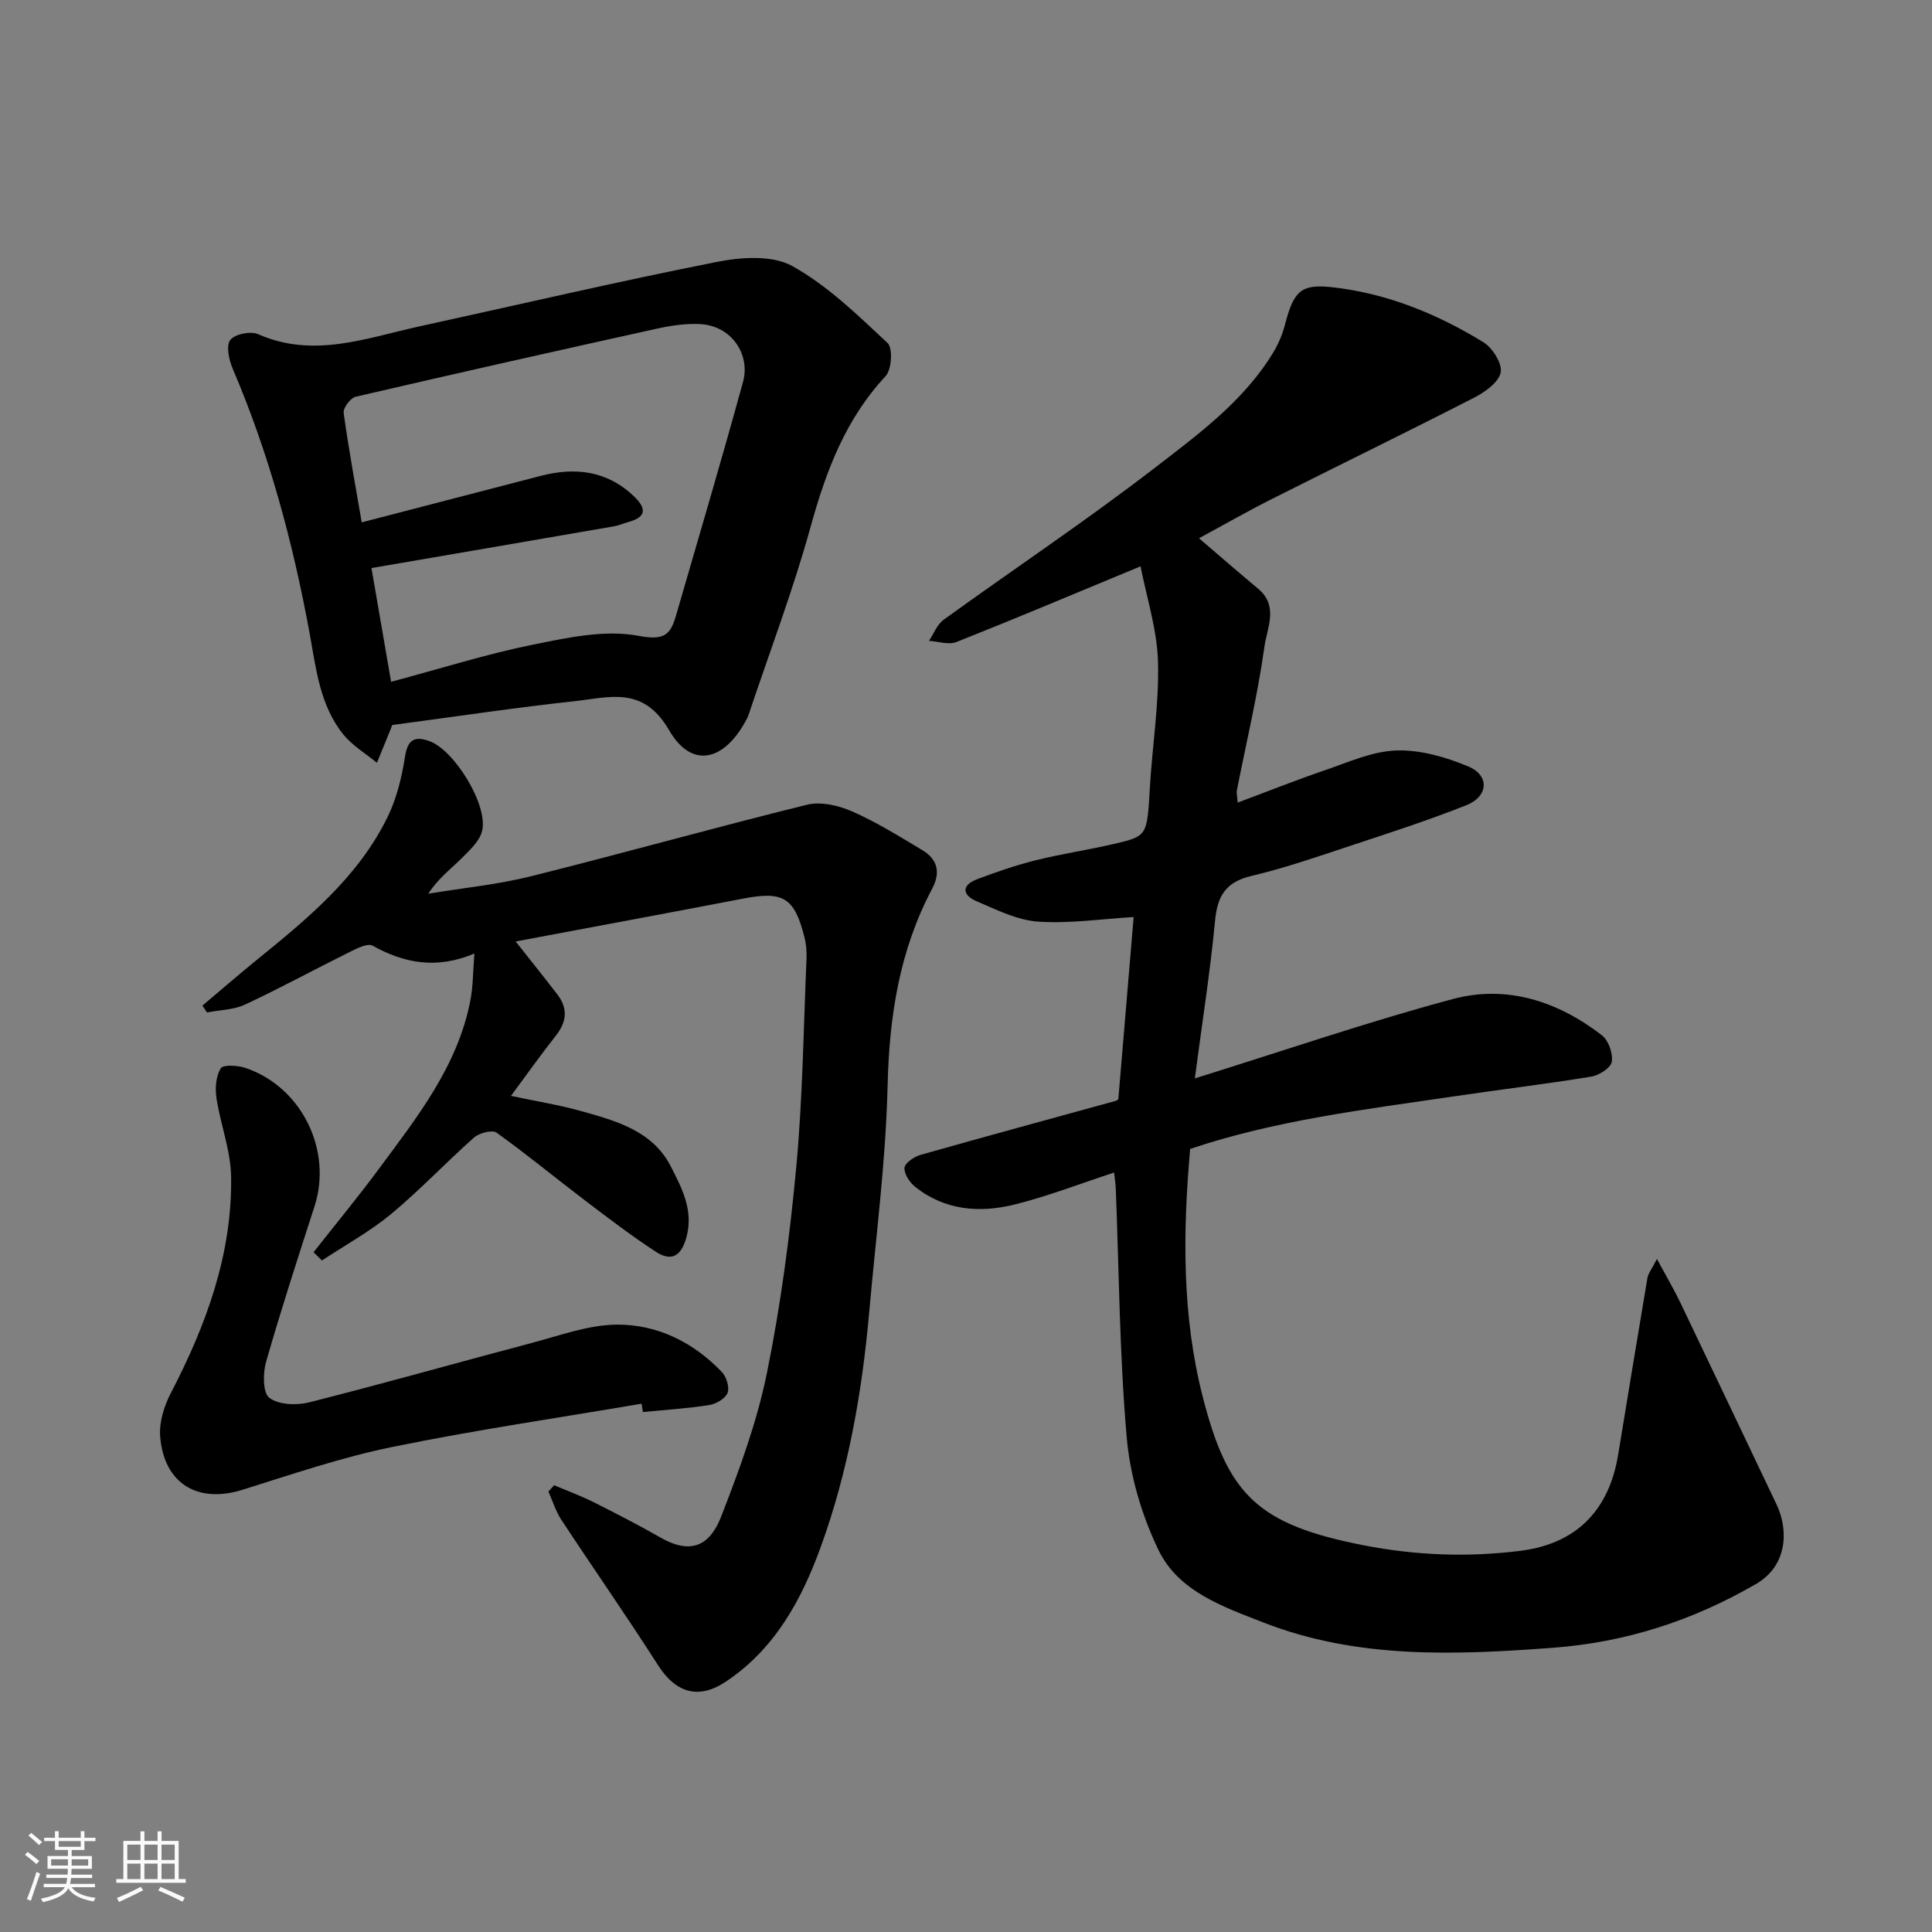 <svg enable-background="new 0 0 400 400" viewBox="0 0 400 400" xmlns="http://www.w3.org/2000/svg"><rect x="0" y="0" width="400" height="400" fill="#808080" stroke="none"/><path d="m5.17 384 .55-.58c.85.61 1.65 1.24 2.4 1.87l-.59.64c-.83-.73-1.62-1.38-2.36-1.93m1.22 9.53-.82-.34c.71-1.76 1.37-3.64 1.98-5.63.24.13.5.25.76.36-.6 1.67-1.24 3.54-1.92 5.61m-.5-13.5.57-.54c.56.44 1.31 1.06 2.26 1.87l-.64.64c-.68-.66-1.41-1.32-2.19-1.97m3.25.46h2.24v-1.36h.77v1.36h4.57v-1.36h.76v1.36h2.28v.69h-2.28v1.84h-2.64v1.26h4.18v2.64h-4.21c0 .45-.02.86-.05 1.21h4.32v.69h-4.38c-.04.34-.1.75-.19 1.22h5.15v.69h-4.82c.87 1.19 2.51 1.92 4.93 2.19-.17.31-.3.57-.37.76-2.77-.49-4.52-1.41-5.26-2.76-.56 1.26-2.3 2.23-5.24 2.9-.12-.24-.26-.48-.43-.72 2.73-.55 4.38-1.34 4.96-2.38h-4.38v-.69h4.65c.1-.38.17-.79.21-1.22h-4.32v-.69h4.4c.03-.34.05-.75.05-1.21h-4.2v-2.64h4.23v-1.26h-2.69v-1.84h-2.24zm1.46 4.46v1.29h3.45c.01-.4.02-.57.01-.53v-.32-.45h-3.46zm1.55-2.59h4.57v-1.19h-4.57zm6.11 2.59h-3.42v.77c-.01.19-.01.37-.02.53h3.44z" fill="#fafafa"/><path d="m32.63 379.16h.82v1.98h3.54v7.89h1.46v.78h-14.37v-.78h1.46v-7.89h3.54v-1.98h.82v1.98h2.73zm-3.49 11.48.5.73c-1.61.82-3.28 1.63-5 2.41-.13-.27-.28-.55-.44-.82 1.75-.72 3.4-1.49 4.94-2.32m-2.78-5.55h2.73v-3.18h-2.73zm0 3.95h2.73v-3.2h-2.73zm3.54-3.95h2.73v-3.18h-2.73zm0 3.95h2.73v-3.2h-2.73zm7.89 4.68c-1.84-.92-3.51-1.7-5.02-2.32l.45-.73c1.89.8 3.57 1.55 5.04 2.23zm-1.62-11.81h-2.73v3.18h2.73zm-2.73 7.13h2.73v-3.2h-2.73z" fill="#fafafa"/><g fill="#000001"><path d="m247.38 223.27c18.65-5.81 35.88-11.74 53.45-16.44 11.15-2.98 21.73.48 30.83 7.52 1.37 1.06 2.32 3.78 2.04 5.5-.21 1.25-2.64 2.79-4.27 3.06-9.51 1.55-19.09 2.7-28.62 4.11-18.38 2.7-36.85 4.95-54.4 10.85-1.55 17.55-1.68 34.6 2.61 51.35 5.19 20.28 11.33 26.43 33.39 30.73 10.69 2.08 21.47 2.5 32.38 1.13 11.19-1.41 18.25-7.97 20.22-19.83 2.02-12.23 4.01-24.47 6.08-36.7.15-.88.82-1.67 1.96-3.89 1.97 3.65 3.54 6.3 4.86 9.06 6.68 13.94 13.3 27.91 19.95 41.86 2.3 4.84 2.5 12.44-4.33 16.39-13.1 7.57-26.91 12.06-42.08 13.19-20.32 1.51-40.51 2.33-59.9-5.25-8.32-3.25-17.57-6.43-21.69-14.98-3.47-7.18-5.88-15.36-6.58-23.28-1.5-17.12-1.59-34.36-2.27-51.56-.04-.96-.19-1.91-.34-3.33-7.06 2.31-13.72 4.91-20.6 6.62-7.21 1.79-14.42 1.25-20.57-3.64-1.15-.91-2.34-2.69-2.23-3.96.08-1 2-2.3 3.33-2.68 13.46-3.82 26.96-7.47 40.44-11.19.27-.07.49-.34.5-.35 1.07-12.77 2.13-25.35 3.17-37.7-6.59.39-13.25 1.4-19.8.95-4.33-.3-8.62-2.47-12.74-4.23-2.98-1.27-3.14-3.32.16-4.56 3.94-1.48 7.94-2.87 12.02-3.89 5.37-1.34 10.87-2.15 16.27-3.4 6.98-1.62 6.87-1.71 7.45-11.69.51-8.7 1.93-17.4 1.68-26.06-.19-6.67-2.36-13.29-3.61-19.73-13.12 5.44-25.57 10.69-38.11 15.67-1.62.64-3.79-.12-5.7-.24 1-1.48 1.69-3.39 3.04-4.37 14.55-10.52 29.51-20.5 43.72-31.45 9.04-6.97 18.47-13.86 24.57-23.96 1.06-1.76 1.88-3.75 2.4-5.75 1.76-6.72 3.17-8.4 9.61-7.7 11.34 1.23 21.8 5.48 31.46 11.41 1.89 1.16 3.95 4.46 3.57 6.27-.43 2.05-3.27 4.06-5.51 5.21-13.91 7.13-27.96 13.96-41.92 21-5.18 2.61-10.22 5.5-15.03 8.1 4.28 3.66 8.25 7.12 12.28 10.48 4.26 3.56 1.79 8.15 1.27 11.94-1.38 9.98-3.76 19.83-5.7 29.73-.12.62.07 1.3.16 2.58 6.14-2.29 11.93-4.61 17.83-6.62 4.92-1.67 9.93-3.99 14.97-4.17 4.96-.18 10.26 1.35 14.93 3.3 4.47 1.86 4.19 6.22-.39 8.03-7.71 3.06-15.61 5.63-23.49 8.23-6.95 2.3-13.89 4.73-21 6.41-5.38 1.27-7.08 4.19-7.55 9.42-1 10.55-2.68 21.06-4.17 32.5z"/><path d="m64.92 259.26c4.51-5.74 9.17-11.37 13.51-17.24 7.95-10.74 16.33-21.29 18.96-34.91.55-2.86.52-5.83.83-9.69-7.86 3.31-14.54 2.01-21.08-1.63-1.01-.56-3.19.54-4.64 1.26-7.27 3.6-14.4 7.49-21.75 10.93-2.37 1.11-5.25 1.12-7.89 1.64-.32-.47-.63-.95-.95-1.42 3.62-3.05 7.2-6.16 10.87-9.15 10.63-8.64 21.31-17.29 27.48-29.93 1.89-3.87 2.94-8.28 3.61-12.56.56-3.6 2.17-4.16 5.04-3.12 5.17 1.87 12.14 13.18 10.92 18.54-.48 2.13-2.57 4.04-4.26 5.72-2.29 2.28-4.91 4.23-6.89 7.33 7.11-1.18 14.33-1.88 21.29-3.62 19.08-4.76 38.02-10.09 57.12-14.8 2.85-.7 6.52.15 9.33 1.38 5.05 2.22 9.8 5.18 14.55 8.03 3.14 1.88 3.81 4.62 2.03 7.97-6.77 12.75-8.89 26.38-9.23 40.77-.37 15.59-2.41 31.14-3.79 46.7-1.47 16.63-4.32 33.02-10.03 48.76-4.01 11.05-9.53 21.2-19.71 27.97-5.62 3.74-10.33 2.31-13.98-3.4-6.5-10.16-13.41-20.06-20.04-30.13-1.16-1.77-1.8-3.89-2.68-5.85.4-.44.79-.87 1.19-1.31 2.72 1.16 5.51 2.18 8.15 3.5 4.67 2.34 9.32 4.74 13.86 7.33 6.74 3.85 10.4 1.22 12.58-4.37 3.76-9.67 7.4-19.55 9.46-29.68 2.86-14.07 4.75-28.39 6.08-42.7 1.33-14.3 1.5-28.72 2.12-43.09.06-1.47-.06-3-.42-4.42-2.08-8.26-4.39-9.62-12.67-8.03-15.47 2.97-30.95 5.84-47.13 8.88 3.24 4.11 6 7.53 8.67 11.02 2.2 2.88 1.89 5.65-.35 8.49-3.04 3.84-5.87 7.84-9.29 12.46 5.25 1.12 9.97 1.87 14.54 3.15 7.25 2.03 14.79 4.08 18.56 11.47 2.28 4.48 4.76 9.08 3.22 14.69-1.09 3.95-3.15 5.03-6.33 2.96-5.05-3.3-9.85-6.97-14.66-10.62-6.12-4.65-12.06-9.56-18.31-14.03-.9-.64-3.58.04-4.66 1-5.83 5.16-11.18 10.87-17.16 15.83-4.41 3.65-9.53 6.45-14.33 9.63-.59-.56-1.17-1.13-1.74-1.71z"/><path d="m81.17 150.11c.11-.37.02.08-.15.51-.98 2.44-1.98 4.87-2.98 7.31-2.34-1.93-5.06-3.54-6.93-5.84-4.93-6.06-5.68-13.76-7.02-21.05-3.46-18.8-8.39-37.12-15.92-54.73-.77-1.81-1.4-4.7-.5-5.91.91-1.22 4.2-1.9 5.75-1.22 11.5 5.08 22.4.8 33.43-1.61 20.51-4.48 40.96-9.27 61.55-13.34 5.04-1 11.47-1.45 15.61.84 7.31 4.04 13.55 10.16 19.75 15.94 1.12 1.04.86 5.51-.4 6.86-8.31 8.92-12.34 19.64-15.52 31.16-3.63 13.13-8.49 25.93-12.82 38.86-.1.31-.23.62-.38.91-4.59 8.82-11.41 10.52-16.11 2.38-5.34-9.22-12.29-6.8-19.39-6.03-12.38 1.34-24.7 3.2-37.97 4.96zm-.2-8.95c10.54-2.82 19.86-5.77 29.4-7.7 7.18-1.45 14.93-3.14 21.87-1.81 5.45 1.04 6.62-.36 7.77-4.37 4.65-16.08 9.42-32.13 13.84-48.27 1.5-5.49-2.25-11.62-9.05-11.92-2.91-.13-5.91.32-8.77.95-20.82 4.6-41.63 9.27-62.39 14.1-1.08.25-2.63 2.32-2.49 3.34 1.07 7.76 2.51 15.47 3.74 22.67 12.81-3.33 24.92-6.48 37.04-9.62 7.17-1.86 13.78-1.1 19.37 4.27 2.38 2.29 2.73 4.17-1.05 5.23-1.09.31-2.15.77-3.26.96-16.54 2.87-33.1 5.7-50.08 8.62 1.33 7.77 2.68 15.55 4.06 23.55z"/><path d="m132.83 290.62c-17.23 2.94-34.55 5.46-51.67 8.97-10.48 2.15-20.7 5.64-30.94 8.85-9.26 2.9-16.25-1.22-17.06-11.01-.24-2.94.81-6.32 2.21-9.01 7.32-14.08 12.71-28.72 12.48-44.77-.08-5.44-2.2-10.83-3.03-16.29-.31-2.02-.13-4.53.88-6.17.5-.81 3.56-.62 5.18-.07 11.61 3.97 17.98 17.04 14.24 28.63-3.45 10.69-6.93 21.38-10.02 32.17-.68 2.36-.71 6.45.66 7.48 1.93 1.46 5.65 1.6 8.26.94 15.44-3.9 30.75-8.25 46.15-12.32 5.8-1.53 11.68-3.73 17.54-3.77 8.38-.06 15.87 3.65 21.76 9.83.94.99 1.61 3.17 1.16 4.31-.47 1.18-2.37 2.29-3.79 2.51-4.54.71-9.15 1-13.73 1.45-.11-.58-.2-1.15-.28-1.73z"/></g></svg>